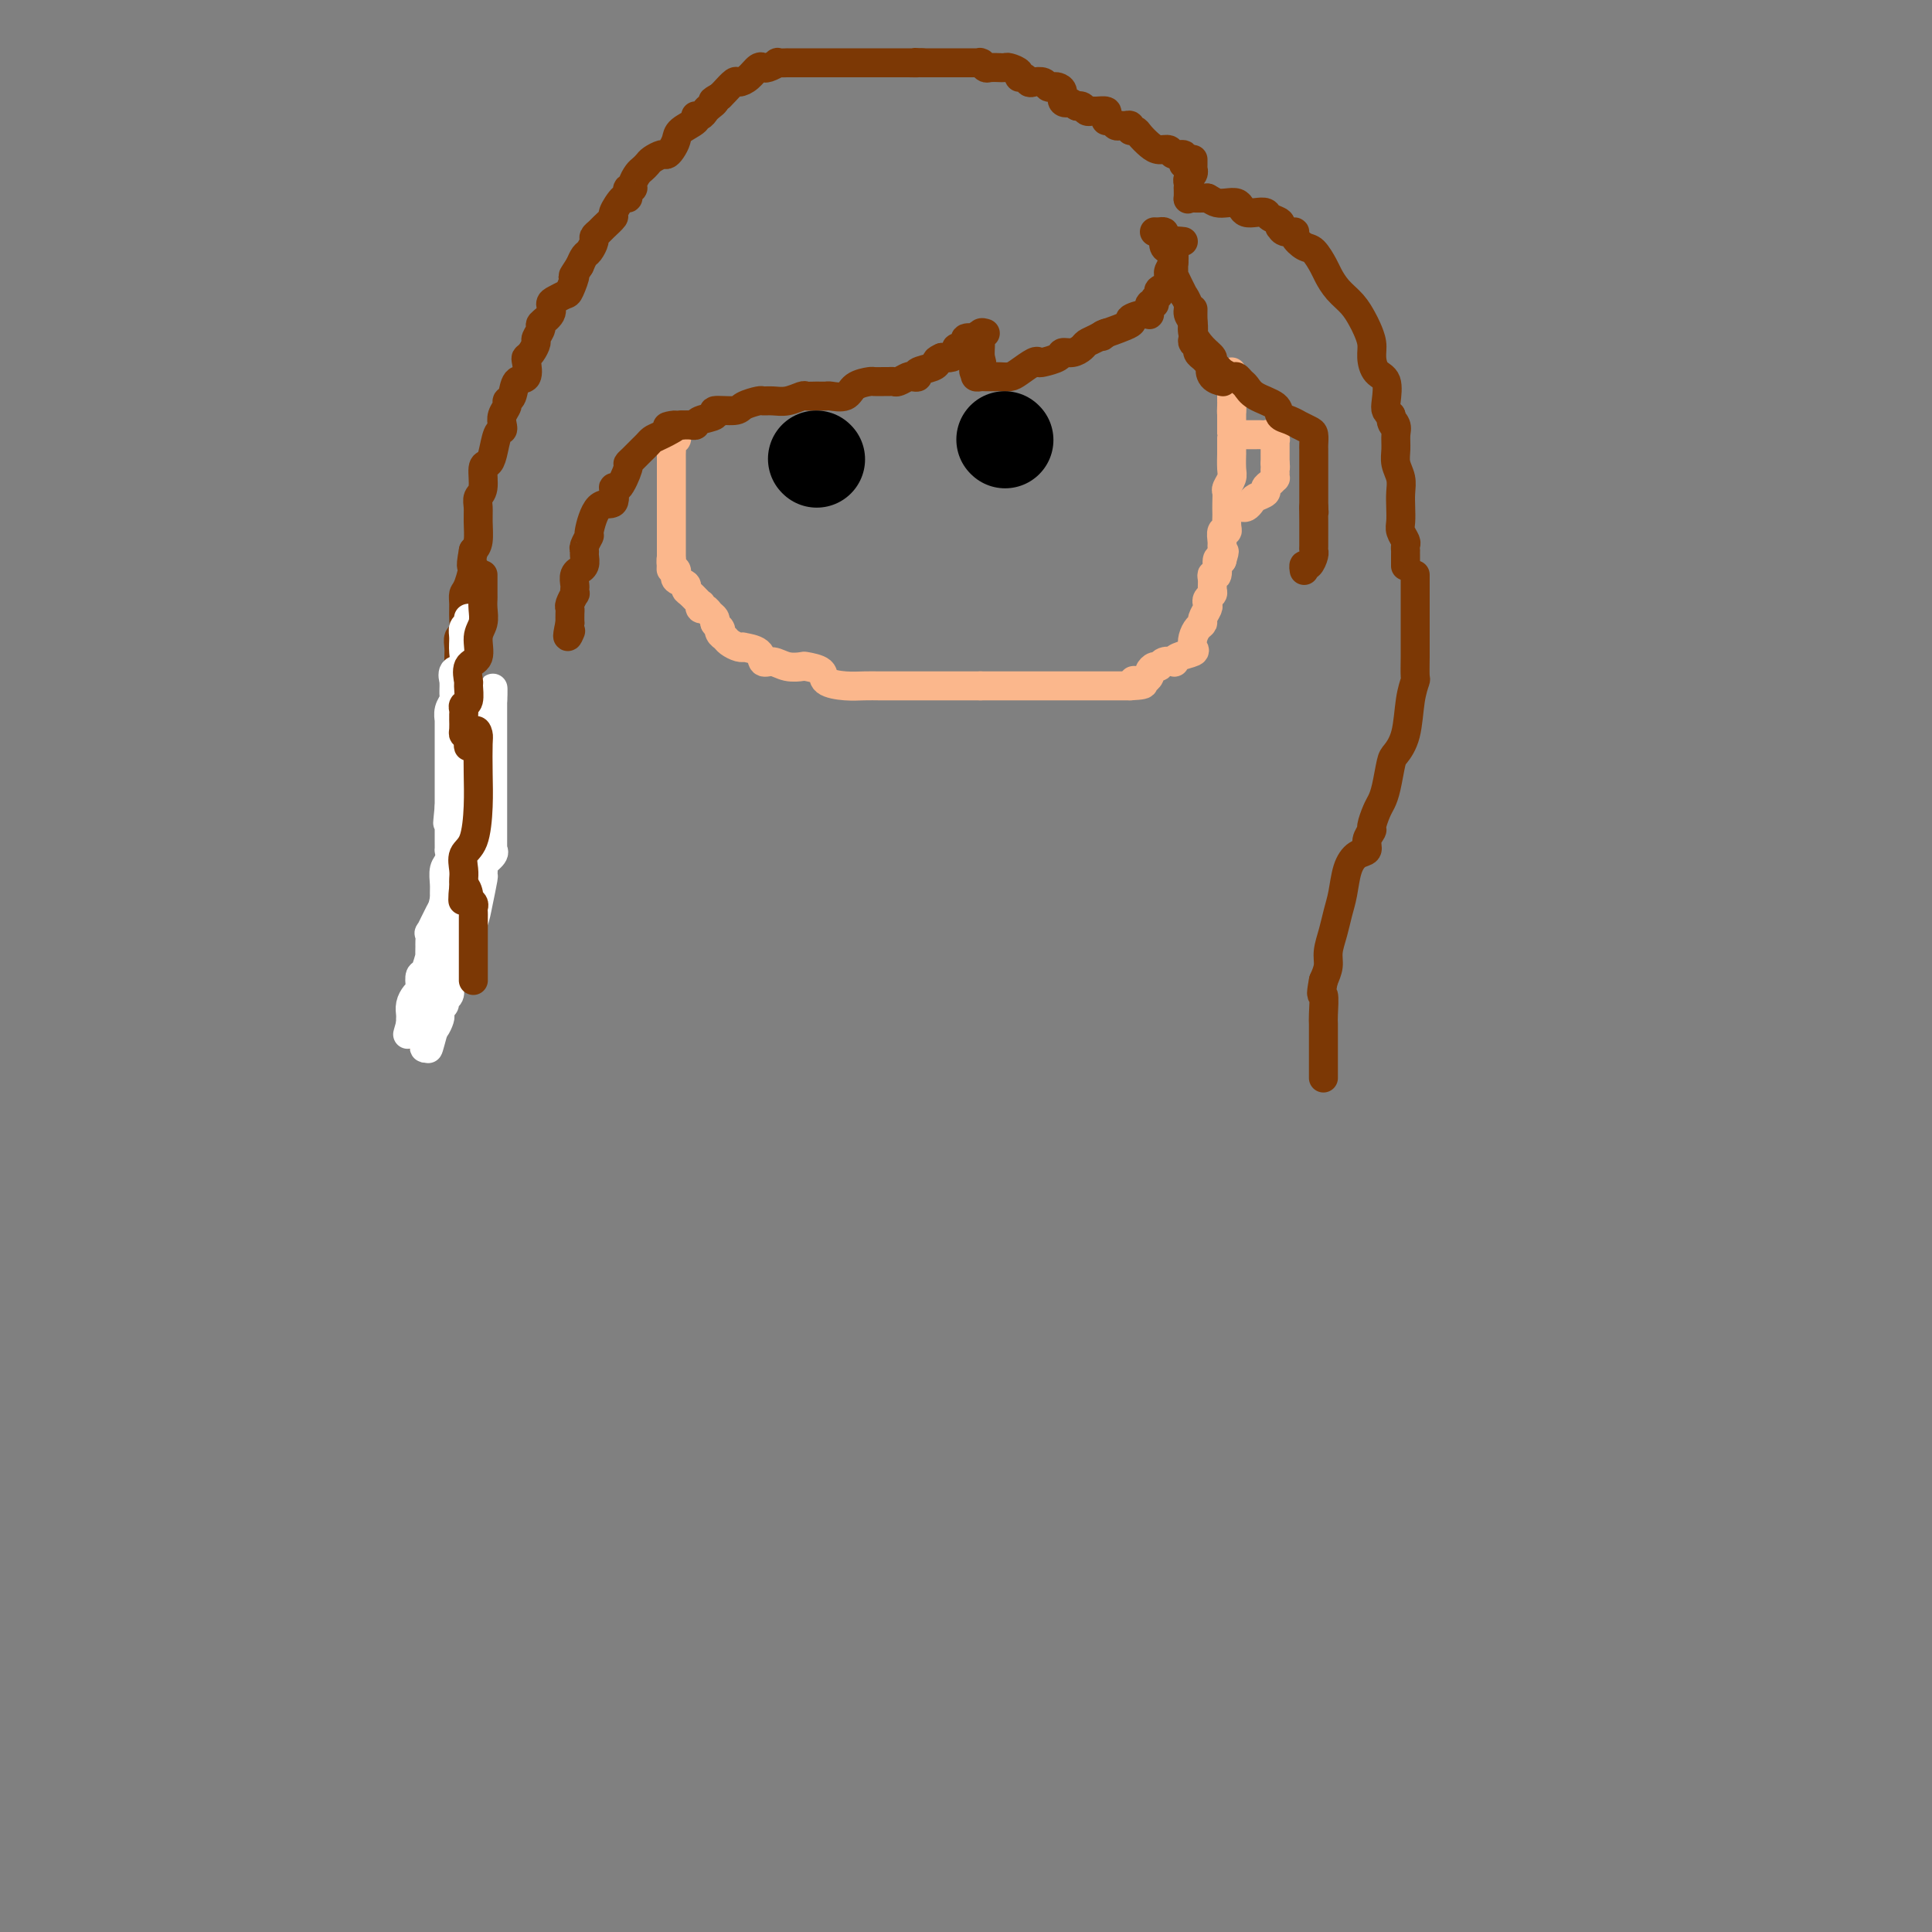 <svg viewBox='0 0 400 400' version='1.1' xmlns='http://www.w3.org/2000/svg' xmlns:xlink='http://www.w3.org/1999/xlink'><rect x="0" y="0" width="400" height="400" fill="#808080" stroke="none"/><g fill='none' stroke='#FBB78C' stroke-width='6' stroke-linecap='round' stroke-linejoin='round'><path d='M140,89c-0.030,0.306 -0.061,0.611 0,1c0.061,0.389 0.212,0.860 0,1c-0.212,0.140 -0.789,-0.051 -1,0c-0.211,0.051 -0.057,0.343 0,1c0.057,0.657 0.015,1.680 0,2c-0.015,0.320 -0.004,-0.064 0,0c0.004,0.064 0.001,0.577 0,1c-0.001,0.423 -0.000,0.757 0,1c0.000,0.243 0.000,0.394 0,1c-0.000,0.606 -0.000,1.668 0,2c0.000,0.332 0.000,-0.066 0,0c-0.000,0.066 -0.000,0.595 0,1c0.000,0.405 0.000,0.685 0,1c-0.000,0.315 -0.000,0.666 0,1c0.000,0.334 0.000,0.652 0,1c-0.000,0.348 -0.000,0.727 0,1c0.000,0.273 0.000,0.440 0,1c-0.000,0.560 -0.000,1.512 0,2c0.000,0.488 0.000,0.512 0,1c-0.000,0.488 -0.000,1.440 0,2c0.000,0.560 0.000,0.727 0,1c-0.000,0.273 -0.000,0.650 0,1c0.000,0.350 0.000,0.671 0,1c-0.000,0.329 -0.000,0.665 0,1c0.000,0.335 0.000,0.667 0,1c-0.000,0.333 0.000,0.666 0,1'/><path d='M139,116c-0.138,4.128 0.016,0.948 0,0c-0.016,-0.948 -0.203,0.338 0,1c0.203,0.662 0.794,0.702 1,1c0.206,0.298 0.027,0.854 0,1c-0.027,0.146 0.100,-0.117 0,0c-0.100,0.117 -0.426,0.614 0,1c0.426,0.386 1.603,0.663 2,1c0.397,0.337 0.015,0.735 0,1c-0.015,0.265 0.339,0.396 1,1c0.661,0.604 1.630,1.682 2,2c0.370,0.318 0.141,-0.122 0,0c-0.141,0.122 -0.195,0.806 0,1c0.195,0.194 0.640,-0.103 1,0c0.360,0.103 0.635,0.605 1,1c0.365,0.395 0.818,0.684 1,1c0.182,0.316 0.091,0.658 0,1'/><path d='M148,129c1.633,2.190 1.214,1.165 1,1c-0.214,-0.165 -0.225,0.530 0,1c0.225,0.470 0.684,0.714 1,1c0.316,0.286 0.488,0.614 1,1c0.512,0.386 1.365,0.829 2,1c0.635,0.171 1.051,0.069 1,0c-0.051,-0.069 -0.569,-0.106 0,0c0.569,0.106 2.227,0.354 3,1c0.773,0.646 0.663,1.689 1,2c0.337,0.311 1.121,-0.111 2,0c0.879,0.111 1.854,0.754 3,1c1.146,0.246 2.462,0.094 3,0c0.538,-0.094 0.296,-0.130 1,0c0.704,0.130 2.352,0.427 3,1c0.648,0.573 0.294,1.421 1,2c0.706,0.579 2.471,0.887 4,1c1.529,0.113 2.821,0.030 4,0c1.179,-0.030 2.246,-0.008 3,0c0.754,0.008 1.196,0.002 2,0c0.804,-0.002 1.970,-0.001 3,0c1.030,0.001 1.925,0.000 3,0c1.075,-0.000 2.330,-0.000 3,0c0.670,0.000 0.755,0.000 1,0c0.245,-0.000 0.650,-0.000 1,0c0.350,0.000 0.646,0.000 1,0c0.354,-0.000 0.765,-0.000 1,0c0.235,0.000 0.294,0.000 1,0c0.706,-0.000 2.059,-0.000 3,0c0.941,0.000 1.471,0.000 2,0'/><path d='M203,142c4.734,0.000 2.569,0.000 2,0c-0.569,0.000 0.458,0.000 1,0c0.542,-0.000 0.600,0.000 1,0c0.400,0.000 1.144,0.000 2,0c0.856,0.000 1.825,0.000 2,0c0.175,0.000 -0.444,0.000 0,0c0.444,0.000 1.951,0.000 3,0c1.049,0.000 1.639,0.000 2,0c0.361,0.000 0.491,0.000 1,0c0.509,0.000 1.397,0.000 2,0c0.603,-0.000 0.921,0.000 1,0c0.079,0.000 -0.081,0.000 0,0c0.081,0.000 0.403,0.000 1,0c0.597,0.000 1.468,0.000 2,0c0.532,0.000 0.725,-0.000 1,0c0.275,0.000 0.633,0.000 1,0c0.367,0.000 0.742,-0.000 1,0c0.258,0.000 0.398,0.000 1,0c0.602,0.000 1.667,-0.000 2,0c0.333,0.000 -0.065,0.000 0,0c0.065,0.000 0.595,-0.000 1,0c0.405,0.000 0.686,0.000 1,0c0.314,0.000 0.661,-0.000 1,0c0.339,0.000 0.668,0.000 1,0c0.332,0.000 0.666,0.000 1,0'/><path d='M234,142c4.973,-0.223 1.906,-0.780 1,-1c-0.906,-0.220 0.349,-0.101 1,0c0.651,0.101 0.700,0.186 1,0c0.300,-0.186 0.853,-0.642 1,-1c0.147,-0.358 -0.111,-0.618 0,-1c0.111,-0.382 0.590,-0.886 1,-1c0.410,-0.114 0.752,0.163 1,0c0.248,-0.163 0.403,-0.765 1,-1c0.597,-0.235 1.634,-0.104 2,0c0.366,0.104 0.059,0.180 0,0c-0.059,-0.180 0.131,-0.615 1,-1c0.869,-0.385 2.419,-0.719 3,-1c0.581,-0.281 0.193,-0.508 0,-1c-0.193,-0.492 -0.192,-1.249 0,-2c0.192,-0.751 0.573,-1.497 1,-2c0.427,-0.503 0.898,-0.765 1,-1c0.102,-0.235 -0.165,-0.444 0,-1c0.165,-0.556 0.762,-1.457 1,-2c0.238,-0.543 0.117,-0.726 0,-1c-0.117,-0.274 -0.228,-0.638 0,-1c0.228,-0.362 0.797,-0.721 1,-1c0.203,-0.279 0.040,-0.478 0,-1c-0.040,-0.522 0.045,-1.366 0,-2c-0.045,-0.634 -0.218,-1.056 0,-1c0.218,0.056 0.828,0.592 1,0c0.172,-0.592 -0.094,-2.312 0,-3c0.094,-0.688 0.547,-0.344 1,0'/><path d='M253,116c0.928,-3.119 0.248,-1.418 0,-1c-0.248,0.418 -0.063,-0.448 0,-1c0.063,-0.552 0.003,-0.791 0,-1c-0.003,-0.209 0.052,-0.389 0,-1c-0.052,-0.611 -0.210,-1.655 0,-2c0.210,-0.345 0.788,0.007 1,0c0.212,-0.007 0.057,-0.373 0,-1c-0.057,-0.627 -0.016,-1.515 0,-2c0.016,-0.485 0.008,-0.567 0,-1c-0.008,-0.433 -0.016,-1.216 0,-2c0.016,-0.784 0.057,-1.567 0,-2c-0.057,-0.433 -0.211,-0.516 0,-1c0.211,-0.484 0.789,-1.371 1,-2c0.211,-0.629 0.057,-1.001 0,-2c-0.057,-0.999 -0.015,-2.624 0,-3c0.015,-0.376 0.004,0.499 0,0c-0.004,-0.499 -0.001,-2.371 0,-3c0.001,-0.629 0.000,-0.014 0,0c-0.000,0.014 -0.000,-0.574 0,-1c0.000,-0.426 0.000,-0.692 0,-1c-0.000,-0.308 -0.000,-0.660 0,-1c0.000,-0.340 0.000,-0.668 0,-1c-0.000,-0.332 -0.000,-0.666 0,-1c0.000,-0.334 0.000,-0.667 0,-1'/><path d='M255,85c0.309,-4.747 0.083,-1.113 0,0c-0.083,1.113 -0.022,-0.294 0,-1c0.022,-0.706 0.006,-0.710 0,-1c-0.006,-0.290 -0.002,-0.865 0,-1c0.002,-0.135 0.000,0.171 0,0c-0.000,-0.171 -0.000,-0.819 0,-1c0.000,-0.181 0.000,0.105 0,0c-0.000,-0.105 -0.000,-0.601 0,-1c0.000,-0.399 0.000,-0.699 0,-1'/><path d='M255,79c0.000,-1.378 0.000,-1.822 0,-2c-0.000,-0.178 0.000,-0.089 0,0'/><path d='M257,90c-0.059,0.000 -0.118,0.000 0,0c0.118,-0.000 0.413,-0.001 1,0c0.587,0.001 1.468,0.004 2,0c0.532,-0.004 0.717,-0.016 1,0c0.283,0.016 0.664,0.058 1,0c0.336,-0.058 0.626,-0.218 1,0c0.374,0.218 0.832,0.813 1,1c0.168,0.187 0.045,-0.036 0,0c-0.045,0.036 -0.012,0.329 0,1c0.012,0.671 0.003,1.719 0,2c-0.003,0.281 -0.001,-0.205 0,0c0.001,0.205 0.000,1.103 0,2'/><path d='M264,96c0.154,1.111 0.039,0.889 0,1c-0.039,0.111 -0.001,0.554 0,1c0.001,0.446 -0.037,0.893 0,1c0.037,0.107 0.147,-0.126 0,0c-0.147,0.126 -0.550,0.611 -1,1c-0.450,0.389 -0.947,0.682 -1,1c-0.053,0.318 0.337,0.659 0,1c-0.337,0.341 -1.400,0.680 -2,1c-0.600,0.320 -0.735,0.622 -1,1c-0.265,0.378 -0.658,0.833 -1,1c-0.342,0.167 -0.631,0.045 -1,0c-0.369,-0.045 -0.817,-0.012 -1,0c-0.183,0.012 -0.101,0.003 0,0c0.101,-0.003 0.219,-0.001 0,0c-0.219,0.001 -0.777,0.000 -1,0c-0.223,-0.000 -0.112,-0.000 0,0'/></g>
<g fill='none' stroke='#7C3805' stroke-width='6' stroke-linecap='round' stroke-linejoin='round'><path d='M245,50c-0.847,-0.095 -1.695,-0.191 -2,0c-0.305,0.191 -0.068,0.668 0,1c0.068,0.332 -0.034,0.519 0,1c0.034,0.481 0.205,1.256 0,2c-0.205,0.744 -0.785,1.456 -1,2c-0.215,0.544 -0.065,0.919 0,1c0.065,0.081 0.047,-0.133 0,0c-0.047,0.133 -0.122,0.613 0,1c0.122,0.387 0.440,0.683 0,1c-0.440,0.317 -1.638,0.657 -2,1c-0.362,0.343 0.113,0.688 0,1c-0.113,0.312 -0.815,0.590 -1,1c-0.185,0.410 0.148,0.950 0,1c-0.148,0.050 -0.777,-0.391 -1,0c-0.223,0.391 -0.040,1.615 0,2c0.040,0.385 -0.064,-0.068 -1,0c-0.936,0.068 -2.705,0.657 -3,1c-0.295,0.343 0.882,0.438 0,1c-0.882,0.562 -3.823,1.589 -5,2c-1.177,0.411 -0.588,0.205 0,0'/><path d='M229,69c-1.920,1.499 -0.219,0.248 0,0c0.219,-0.248 -1.045,0.507 -2,1c-0.955,0.493 -1.602,0.723 -2,1c-0.398,0.277 -0.548,0.600 -1,1c-0.452,0.400 -1.207,0.878 -2,1c-0.793,0.122 -1.625,-0.113 -2,0c-0.375,0.113 -0.292,0.573 -1,1c-0.708,0.427 -2.206,0.822 -3,1c-0.794,0.178 -0.885,0.139 -1,0c-0.115,-0.139 -0.253,-0.377 -1,0c-0.747,0.377 -2.102,1.369 -3,2c-0.898,0.631 -1.340,0.901 -2,1c-0.660,0.099 -1.540,0.027 -2,0c-0.460,-0.027 -0.502,-0.010 -1,0c-0.498,0.010 -1.453,0.013 -2,0c-0.547,-0.013 -0.686,-0.042 -1,0c-0.314,0.042 -0.804,0.155 -1,0c-0.196,-0.155 -0.098,-0.577 0,-1'/><path d='M202,77c-1.165,-0.145 0.424,-0.508 1,-1c0.576,-0.492 0.141,-1.112 0,-2c-0.141,-0.888 0.012,-2.043 0,-3c-0.012,-0.957 -0.190,-1.717 0,-2c0.190,-0.283 0.746,-0.090 1,0c0.254,0.090 0.204,0.076 0,0c-0.204,-0.076 -0.562,-0.214 -1,0c-0.438,0.214 -0.957,0.779 -1,1c-0.043,0.221 0.391,0.097 0,0c-0.391,-0.097 -1.607,-0.167 -2,0c-0.393,0.167 0.036,0.570 0,1c-0.036,0.430 -0.537,0.886 -1,1c-0.463,0.114 -0.887,-0.114 -1,0c-0.113,0.114 0.085,0.569 0,1c-0.085,0.431 -0.453,0.837 -1,1c-0.547,0.163 -1.274,0.081 -2,0'/><path d='M195,74c-1.453,0.642 -1.086,0.747 -1,1c0.086,0.253 -0.108,0.655 -1,1c-0.892,0.345 -2.480,0.632 -3,1c-0.520,0.368 0.030,0.817 0,1c-0.030,0.183 -0.638,0.102 -1,0c-0.362,-0.102 -0.477,-0.223 -1,0c-0.523,0.223 -1.454,0.792 -2,1c-0.546,0.208 -0.708,0.055 -1,0c-0.292,-0.055 -0.715,-0.013 -1,0c-0.285,0.013 -0.431,-0.003 -1,0c-0.569,0.003 -1.561,0.025 -2,0c-0.439,-0.025 -0.326,-0.098 -1,0c-0.674,0.098 -2.134,0.366 -3,1c-0.866,0.634 -1.139,1.634 -2,2c-0.861,0.366 -2.309,0.097 -3,0c-0.691,-0.097 -0.625,-0.022 -1,0c-0.375,0.022 -1.192,-0.008 -2,0c-0.808,0.008 -1.607,0.055 -2,0c-0.393,-0.055 -0.379,-0.212 -1,0c-0.621,0.212 -1.875,0.791 -3,1c-1.125,0.209 -2.119,0.046 -3,0c-0.881,-0.046 -1.649,0.025 -2,0c-0.351,-0.025 -0.284,-0.147 -1,0c-0.716,0.147 -2.217,0.564 -3,1c-0.783,0.436 -0.850,0.891 -2,1c-1.150,0.109 -3.382,-0.128 -4,0c-0.618,0.128 0.379,0.623 0,1c-0.379,0.377 -2.132,0.637 -3,1c-0.868,0.363 -0.849,0.828 -1,1c-0.151,0.172 -0.472,0.049 -1,0c-0.528,-0.049 -1.264,-0.025 -2,0'/><path d='M141,88c-5.333,0.820 -1.667,-0.131 -1,0c0.667,0.131 -1.667,1.345 -3,2c-1.333,0.655 -1.666,0.753 -2,1c-0.334,0.247 -0.668,0.645 -1,1c-0.332,0.355 -0.662,0.669 -1,1c-0.338,0.331 -0.685,0.679 -1,1c-0.315,0.321 -0.596,0.615 -1,1c-0.404,0.385 -0.929,0.861 -1,1c-0.071,0.139 0.311,-0.059 0,1c-0.311,1.059 -1.317,3.374 -2,4c-0.683,0.626 -1.044,-0.437 -1,0c0.044,0.437 0.491,2.372 0,3c-0.491,0.628 -1.921,-0.053 -3,1c-1.079,1.053 -1.806,3.839 -2,5c-0.194,1.161 0.145,0.696 0,1c-0.145,0.304 -0.775,1.378 -1,2c-0.225,0.622 -0.045,0.793 0,1c0.045,0.207 -0.044,0.450 0,1c0.044,0.550 0.222,1.408 0,2c-0.222,0.592 -0.844,0.918 -1,1c-0.156,0.082 0.154,-0.079 0,0c-0.154,0.079 -0.772,0.398 -1,1c-0.228,0.602 -0.065,1.489 0,2c0.065,0.511 0.031,0.648 0,1c-0.031,0.352 -0.061,0.920 0,1c0.061,0.080 0.212,-0.327 0,0c-0.212,0.327 -0.789,1.386 -1,2c-0.211,0.614 -0.057,0.781 0,1c0.057,0.219 0.016,0.491 0,1c-0.016,0.509 -0.008,1.254 0,2'/><path d='M118,129c-0.933,4.178 -0.267,2.622 0,2c0.267,-0.622 0.133,-0.311 0,0'/><path d='M239,48c0.311,0.015 0.622,0.030 1,0c0.378,-0.030 0.823,-0.106 1,0c0.177,0.106 0.086,0.394 0,1c-0.086,0.606 -0.166,1.529 0,2c0.166,0.471 0.580,0.489 1,1c0.420,0.511 0.847,1.515 1,2c0.153,0.485 0.031,0.449 0,1c-0.031,0.551 0.029,1.687 0,2c-0.029,0.313 -0.147,-0.197 0,0c0.147,0.197 0.560,1.103 1,2c0.440,0.897 0.906,1.787 1,2c0.094,0.213 -0.185,-0.251 0,0c0.185,0.251 0.834,1.215 1,2c0.166,0.785 -0.151,1.390 0,2c0.151,0.610 0.772,1.224 1,2c0.228,0.776 0.065,1.714 0,2c-0.065,0.286 -0.033,-0.078 0,0c0.033,0.078 0.065,0.599 0,1c-0.065,0.401 -0.229,0.681 0,1c0.229,0.319 0.849,0.677 1,1c0.151,0.323 -0.167,0.611 0,1c0.167,0.389 0.818,0.877 1,1c0.182,0.123 -0.105,-0.121 0,0c0.105,0.121 0.601,0.606 1,1c0.399,0.394 0.699,0.697 1,1'/><path d='M251,76c1.889,4.514 0.611,1.798 0,1c-0.611,-0.798 -0.556,0.322 0,1c0.556,0.678 1.611,0.913 2,1c0.389,0.087 0.111,0.025 0,0c-0.111,-0.025 -0.056,-0.012 0,0'/><path d='M247,64c-0.012,0.772 -0.024,1.544 0,2c0.024,0.456 0.082,0.594 0,1c-0.082,0.406 -0.306,1.078 0,2c0.306,0.922 1.142,2.092 2,3c0.858,0.908 1.739,1.554 2,2c0.261,0.446 -0.099,0.693 0,1c0.099,0.307 0.656,0.674 1,1c0.344,0.326 0.473,0.611 1,1c0.527,0.389 1.451,0.881 2,1c0.549,0.119 0.722,-0.134 1,0c0.278,0.134 0.662,0.656 1,1c0.338,0.344 0.632,0.512 1,1c0.368,0.488 0.811,1.298 2,2c1.189,0.702 3.126,1.298 4,2c0.874,0.702 0.686,1.512 1,2c0.314,0.488 1.132,0.655 2,1c0.868,0.345 1.788,0.870 2,1c0.212,0.130 -0.283,-0.134 0,0c0.283,0.134 1.344,0.666 2,1c0.656,0.334 0.908,0.470 1,1c0.092,0.530 0.025,1.453 0,2c-0.025,0.547 -0.007,0.718 0,1c0.007,0.282 0.002,0.675 0,1c-0.002,0.325 -0.000,0.582 0,1c0.000,0.418 0.000,0.999 0,2c-0.000,1.001 -0.000,2.423 0,3c0.000,0.577 0.000,0.308 0,1c-0.000,0.692 -0.000,2.346 0,4'/><path d='M272,105c0.155,2.334 0.041,0.170 0,0c-0.041,-0.170 -0.010,1.655 0,3c0.010,1.345 -0.000,2.211 0,3c0.000,0.789 0.010,1.503 0,2c-0.010,0.497 -0.041,0.778 0,1c0.041,0.222 0.155,0.385 0,1c-0.155,0.615 -0.577,1.681 -1,2c-0.423,0.319 -0.845,-0.110 -1,0c-0.155,0.110 -0.042,0.761 0,1c0.042,0.239 0.012,0.068 0,0c-0.012,-0.068 -0.006,-0.034 0,0'/><path d='M245,34c-0.056,-0.301 -0.112,-0.602 0,-1c0.112,-0.398 0.392,-0.893 0,-1c-0.392,-0.107 -1.457,0.175 -2,0c-0.543,-0.175 -0.565,-0.807 -1,-1c-0.435,-0.193 -1.283,0.055 -2,0c-0.717,-0.055 -1.301,-0.411 -2,-1c-0.699,-0.589 -1.511,-1.412 -2,-2c-0.489,-0.588 -0.656,-0.943 -1,-1c-0.344,-0.057 -0.866,0.182 -1,0c-0.134,-0.182 0.119,-0.785 0,-1c-0.119,-0.215 -0.610,-0.043 -1,0c-0.390,0.043 -0.679,-0.044 -1,0c-0.321,0.044 -0.673,0.218 -1,0c-0.327,-0.218 -0.630,-0.829 -1,-1c-0.370,-0.171 -0.806,0.097 -1,0c-0.194,-0.097 -0.146,-0.561 0,-1c0.146,-0.439 0.390,-0.853 0,-1c-0.390,-0.147 -1.415,-0.025 -2,0c-0.585,0.025 -0.731,-0.046 -1,0c-0.269,0.046 -0.660,0.208 -1,0c-0.340,-0.208 -0.630,-0.787 -1,-1c-0.370,-0.213 -0.820,-0.061 -1,0c-0.180,0.061 -0.090,0.030 0,0'/><path d='M223,22c-3.792,-2.111 -2.273,-1.389 -2,-1c0.273,0.389 -0.701,0.445 -1,0c-0.299,-0.445 0.075,-1.391 0,-2c-0.075,-0.609 -0.601,-0.881 -1,-1c-0.399,-0.119 -0.670,-0.083 -1,0c-0.330,0.083 -0.718,0.214 -1,0c-0.282,-0.214 -0.458,-0.775 -1,-1c-0.542,-0.225 -1.450,-0.116 -2,0c-0.550,0.116 -0.743,0.237 -1,0c-0.257,-0.237 -0.579,-0.834 -1,-1c-0.421,-0.166 -0.940,0.099 -1,0c-0.060,-0.099 0.340,-0.562 0,-1c-0.340,-0.438 -1.418,-0.850 -2,-1c-0.582,-0.150 -0.666,-0.039 -1,0c-0.334,0.039 -0.916,0.007 -1,0c-0.084,-0.007 0.331,0.012 0,0c-0.331,-0.012 -1.407,-0.056 -2,0c-0.593,0.056 -0.702,0.211 -1,0c-0.298,-0.211 -0.786,-0.789 -1,-1c-0.214,-0.211 -0.155,-0.057 0,0c0.155,0.057 0.408,0.015 0,0c-0.408,-0.015 -1.475,-0.004 -2,0c-0.525,0.004 -0.508,0.001 -1,0c-0.492,-0.001 -1.493,-0.000 -2,0c-0.507,0.000 -0.520,0.000 -1,0c-0.480,-0.000 -1.428,-0.000 -2,0c-0.572,0.000 -0.769,0.000 -1,0c-0.231,-0.000 -0.494,-0.000 -1,0c-0.506,0.000 -1.253,0.000 -2,0'/><path d='M191,13c-2.744,-0.155 -1.103,-0.041 -1,0c0.103,0.041 -1.333,0.011 -2,0c-0.667,-0.011 -0.563,-0.003 -1,0c-0.437,0.003 -1.413,0.001 -2,0c-0.587,-0.001 -0.786,-0.000 -1,0c-0.214,0.000 -0.442,0.000 -1,0c-0.558,-0.000 -1.445,-0.000 -2,0c-0.555,0.000 -0.778,0.000 -1,0c-0.222,-0.000 -0.443,-0.000 -1,0c-0.557,0.000 -1.452,0.000 -2,0c-0.548,-0.000 -0.751,-0.000 -1,0c-0.249,0.000 -0.543,0.000 -1,0c-0.457,-0.000 -1.077,-0.000 -2,0c-0.923,0.000 -2.150,0.000 -3,0c-0.850,-0.000 -1.322,-0.000 -2,0c-0.678,0.000 -1.563,0.000 -2,0c-0.437,-0.000 -0.427,-0.001 -1,0c-0.573,0.001 -1.729,0.004 -2,0c-0.271,-0.004 0.344,-0.015 0,0c-0.344,0.015 -1.648,0.056 -2,0c-0.352,-0.056 0.246,-0.211 0,0c-0.246,0.211 -1.336,0.787 -2,1c-0.664,0.213 -0.902,0.064 -1,0c-0.098,-0.064 -0.058,-0.041 0,0c0.058,0.041 0.133,0.100 0,0c-0.133,-0.100 -0.473,-0.360 -1,0c-0.527,0.360 -1.241,1.340 -2,2c-0.759,0.660 -1.564,1.002 -2,1c-0.436,-0.002 -0.502,-0.347 -1,0c-0.498,0.347 -1.428,1.385 -2,2c-0.572,0.615 -0.786,0.808 -1,1'/><path d='M149,20c-2.345,1.260 -1.207,0.912 -1,1c0.207,0.088 -0.516,0.614 -1,1c-0.484,0.386 -0.729,0.631 -1,1c-0.271,0.369 -0.569,0.861 -1,1c-0.431,0.139 -0.994,-0.076 -1,0c-0.006,0.076 0.545,0.441 0,1c-0.545,0.559 -2.187,1.312 -3,2c-0.813,0.688 -0.799,1.312 -1,2c-0.201,0.688 -0.617,1.441 -1,2c-0.383,0.559 -0.733,0.923 -1,1c-0.267,0.077 -0.453,-0.135 -1,0c-0.547,0.135 -1.457,0.617 -2,1c-0.543,0.383 -0.719,0.667 -1,1c-0.281,0.333 -0.668,0.715 -1,1c-0.332,0.285 -0.611,0.473 -1,1c-0.389,0.527 -0.889,1.394 -1,2c-0.111,0.606 0.167,0.952 0,1c-0.167,0.048 -0.778,-0.200 -1,0c-0.222,0.200 -0.053,0.849 0,1c0.053,0.151 -0.008,-0.196 0,0c0.008,0.196 0.086,0.935 0,1c-0.086,0.065 -0.337,-0.544 -1,0c-0.663,0.544 -1.737,2.240 -2,3c-0.263,0.760 0.284,0.584 0,1c-0.284,0.416 -1.400,1.425 -2,2c-0.600,0.575 -0.686,0.717 -1,1c-0.314,0.283 -0.858,0.709 -1,1c-0.142,0.291 0.116,0.449 0,1c-0.116,0.551 -0.608,1.494 -1,2c-0.392,0.506 -0.683,0.573 -1,1c-0.317,0.427 -0.658,1.213 -1,2'/><path d='M120,55c-2.186,3.378 -1.150,1.821 -1,2c0.150,0.179 -0.585,2.092 -1,3c-0.415,0.908 -0.511,0.811 -1,1c-0.489,0.189 -1.370,0.665 -2,1c-0.630,0.335 -1.010,0.527 -1,1c0.010,0.473 0.410,1.225 0,2c-0.410,0.775 -1.629,1.573 -2,2c-0.371,0.427 0.107,0.482 0,1c-0.107,0.518 -0.800,1.499 -1,2c-0.200,0.501 0.092,0.524 0,1c-0.092,0.476 -0.567,1.407 -1,2c-0.433,0.593 -0.823,0.849 -1,1c-0.177,0.151 -0.143,0.198 0,1c0.143,0.802 0.393,2.361 0,3c-0.393,0.639 -1.430,0.359 -2,1c-0.570,0.641 -0.675,2.203 -1,3c-0.325,0.797 -0.871,0.830 -1,1c-0.129,0.170 0.159,0.477 0,1c-0.159,0.523 -0.764,1.264 -1,2c-0.236,0.736 -0.105,1.469 0,2c0.105,0.531 0.182,0.860 0,1c-0.182,0.140 -0.622,0.089 -1,1c-0.378,0.911 -0.694,2.782 -1,4c-0.306,1.218 -0.604,1.782 -1,2c-0.396,0.218 -0.891,0.091 -1,1c-0.109,0.909 0.168,2.856 0,4c-0.168,1.144 -0.780,1.486 -1,2c-0.220,0.514 -0.049,1.200 0,2c0.049,0.800 -0.025,1.715 0,3c0.025,1.285 0.150,2.938 0,4c-0.150,1.062 -0.575,1.531 -1,2'/><path d='M98,114c-0.884,4.795 -0.094,2.782 0,3c0.094,0.218 -0.510,2.668 -1,4c-0.490,1.332 -0.867,1.546 -1,2c-0.133,0.454 -0.022,1.147 0,2c0.022,0.853 -0.047,1.865 0,3c0.047,1.135 0.209,2.391 0,3c-0.209,0.609 -0.788,0.570 -1,1c-0.212,0.430 -0.057,1.329 0,2c0.057,0.671 0.015,1.114 0,2c-0.015,0.886 -0.004,2.215 0,3c0.004,0.785 0.001,1.027 0,2c-0.001,0.973 -0.000,2.676 0,4c0.000,1.324 0.000,2.270 0,3c-0.000,0.730 -0.000,1.245 0,3c0.000,1.755 0.000,4.751 0,6c-0.000,1.249 0.000,0.753 0,2c-0.000,1.247 -0.000,4.238 0,6c0.000,1.762 0.000,2.295 0,3c-0.000,0.705 -0.001,1.583 0,3c0.001,1.417 0.002,3.373 0,5c-0.002,1.627 -0.008,2.924 0,4c0.008,1.076 0.031,1.931 0,3c-0.031,1.069 -0.118,2.353 0,4c0.118,1.647 0.439,3.657 0,5c-0.439,1.343 -1.637,2.019 -2,3c-0.363,0.981 0.110,2.266 0,4c-0.110,1.734 -0.803,3.918 -1,5c-0.197,1.082 0.102,1.063 0,2c-0.102,0.937 -0.604,2.829 -1,4c-0.396,1.171 -0.684,1.620 -1,2c-0.316,0.380 -0.658,0.690 -1,1'/><path d='M89,213c-1.381,3.702 -1.833,2.458 -2,2c-0.167,-0.458 -0.048,-0.131 0,0c0.048,0.131 0.024,0.065 0,0'/><path d='M247,33c-0.002,0.303 -0.004,0.606 0,1c0.004,0.394 0.015,0.879 0,1c-0.015,0.121 -0.057,-0.121 0,0c0.057,0.121 0.211,0.605 0,1c-0.211,0.395 -0.789,0.702 -1,1c-0.211,0.298 -0.057,0.588 0,1c0.057,0.412 0.017,0.948 0,1c-0.017,0.052 -0.012,-0.378 0,0c0.012,0.378 0.031,1.565 0,2c-0.031,0.435 -0.111,0.116 0,0c0.111,-0.116 0.415,-0.031 1,0c0.585,0.031 1.453,0.009 2,0c0.547,-0.009 0.774,-0.004 1,0'/><path d='M250,41c0.979,0.533 1.427,0.864 2,1c0.573,0.136 1.269,0.075 2,0c0.731,-0.075 1.495,-0.165 2,0c0.505,0.165 0.750,0.583 1,1c0.250,0.417 0.505,0.832 1,1c0.495,0.168 1.229,0.087 2,0c0.771,-0.087 1.579,-0.182 2,0c0.421,0.182 0.454,0.641 1,1c0.546,0.359 1.604,0.617 2,1c0.396,0.383 0.129,0.889 0,1c-0.129,0.111 -0.120,-0.173 0,0c0.120,0.173 0.349,0.804 1,1c0.651,0.196 1.722,-0.043 2,0c0.278,0.043 -0.239,0.367 0,1c0.239,0.633 1.232,1.576 2,2c0.768,0.424 1.312,0.329 2,1c0.688,0.671 1.522,2.109 2,3c0.478,0.891 0.600,1.235 1,2c0.400,0.765 1.078,1.951 2,3c0.922,1.049 2.089,1.960 3,3c0.911,1.040 1.566,2.208 2,3c0.434,0.792 0.645,1.207 1,2c0.355,0.793 0.852,1.963 1,3c0.148,1.037 -0.052,1.941 0,3c0.052,1.059 0.356,2.273 1,3c0.644,0.727 1.626,0.968 2,2c0.374,1.032 0.139,2.855 0,4c-0.139,1.145 -0.183,1.613 0,2c0.183,0.387 0.591,0.694 1,1'/><path d='M288,86c0.867,3.282 0.035,1.487 0,1c-0.035,-0.487 0.726,0.334 1,1c0.274,0.666 0.059,1.179 0,2c-0.059,0.821 0.037,1.952 0,3c-0.037,1.048 -0.206,2.014 0,3c0.206,0.986 0.786,1.993 1,3c0.214,1.007 0.061,2.014 0,3c-0.061,0.986 -0.030,1.952 0,3c0.030,1.048 0.061,2.180 0,3c-0.061,0.820 -0.212,1.330 0,2c0.212,0.670 0.789,1.502 1,2c0.211,0.498 0.057,0.663 0,1c-0.057,0.337 -0.015,0.847 0,1c0.015,0.153 0.004,-0.052 0,0c-0.004,0.052 -0.001,0.360 0,1c0.001,0.640 0.000,1.611 0,2c-0.000,0.389 -0.000,0.194 0,0'/></g>
<g fill='none' stroke='#FFFFFF' stroke-width='6' stroke-linecap='round' stroke-linejoin='round'><path d='M97,128c0.114,0.352 0.229,0.704 0,1c-0.229,0.296 -0.801,0.536 -1,1c-0.199,0.464 -0.025,1.151 0,2c0.025,0.849 -0.098,1.859 0,3c0.098,1.141 0.419,2.413 0,3c-0.419,0.587 -1.577,0.490 -2,1c-0.423,0.510 -0.112,1.627 0,2c0.112,0.373 0.026,0.000 0,0c-0.026,-0.000 0.007,0.372 0,1c-0.007,0.628 -0.054,1.513 0,2c0.054,0.487 0.211,0.578 0,1c-0.211,0.422 -0.789,1.176 -1,2c-0.211,0.824 -0.057,1.717 0,2c0.057,0.283 0.015,-0.043 0,0c-0.015,0.043 -0.004,0.454 0,1c0.004,0.546 0.001,1.228 0,2c-0.001,0.772 -0.000,1.635 0,2c0.000,0.365 0.000,0.233 0,1c-0.000,0.767 -0.000,2.434 0,3c0.000,0.566 0.000,0.032 0,0c-0.000,-0.032 -0.000,0.439 0,1c0.000,0.561 0.000,1.211 0,2c-0.000,0.789 -0.000,1.717 0,2c0.000,0.283 0.000,-0.079 0,0c-0.000,0.079 -0.000,0.598 0,1c0.000,0.402 0.000,0.685 0,1c-0.000,0.315 -0.000,0.661 0,1c0.000,0.339 0.000,0.669 0,1'/><path d='M93,167c-0.619,6.212 -0.166,2.241 0,1c0.166,-1.241 0.044,0.247 0,1c-0.044,0.753 -0.012,0.770 0,1c0.012,0.230 0.003,0.673 0,1c-0.003,0.327 0.000,0.539 0,1c-0.000,0.461 -0.004,1.172 0,2c0.004,0.828 0.015,1.773 0,2c-0.015,0.227 -0.057,-0.263 0,0c0.057,0.263 0.212,1.278 0,2c-0.212,0.722 -0.791,1.149 -1,2c-0.209,0.851 -0.050,2.124 0,3c0.050,0.876 -0.011,1.353 0,2c0.011,0.647 0.094,1.462 0,2c-0.094,0.538 -0.365,0.797 -1,2c-0.635,1.203 -1.634,3.350 -2,4c-0.366,0.650 -0.097,-0.197 0,0c0.097,0.197 0.023,1.437 0,2c-0.023,0.563 0.004,0.450 0,1c-0.004,0.550 -0.040,1.762 0,2c0.040,0.238 0.155,-0.497 0,0c-0.155,0.497 -0.580,2.226 -1,3c-0.420,0.774 -0.834,0.591 -1,1c-0.166,0.409 -0.083,1.409 0,2c0.083,0.591 0.166,0.774 0,1c-0.166,0.226 -0.580,0.494 -1,1c-0.420,0.506 -0.844,1.249 -1,2c-0.156,0.751 -0.042,1.510 0,2c0.042,0.490 0.012,0.711 0,1c-0.012,0.289 -0.006,0.644 0,1'/><path d='M85,212c-1.119,3.958 -0.418,1.354 0,1c0.418,-0.354 0.553,1.543 1,0c0.447,-1.543 1.205,-6.527 2,-9c0.795,-2.473 1.628,-2.434 2,-4c0.372,-1.566 0.285,-4.737 1,-9c0.715,-4.263 2.234,-9.619 3,-13c0.766,-3.381 0.780,-4.786 1,-6c0.220,-1.214 0.648,-2.238 1,-4c0.352,-1.762 0.630,-4.263 1,-5c0.370,-0.737 0.831,0.289 1,0c0.169,-0.289 0.045,-1.892 0,-2c-0.045,-0.108 -0.012,1.279 0,2c0.012,0.721 0.003,0.778 0,2c-0.003,1.222 -0.002,3.611 0,6'/><path d='M98,171c0.122,2.165 -0.073,3.578 0,5c0.073,1.422 0.414,2.852 0,4c-0.414,1.148 -1.582,2.012 -2,3c-0.418,0.988 -0.084,2.099 0,3c0.084,0.901 -0.082,1.591 0,2c0.082,0.409 0.410,0.536 0,1c-0.410,0.464 -1.560,1.265 -2,2c-0.440,0.735 -0.170,1.404 0,2c0.170,0.596 0.242,1.118 0,2c-0.242,0.882 -0.796,2.124 -1,3c-0.204,0.876 -0.059,1.386 0,2c0.059,0.614 0.031,1.330 0,2c-0.031,0.670 -0.065,1.293 0,2c0.065,0.707 0.227,1.499 0,2c-0.227,0.501 -0.845,0.711 -1,1c-0.155,0.289 0.152,0.659 0,1c-0.152,0.341 -0.763,0.655 -1,1c-0.237,0.345 -0.101,0.723 0,1c0.101,0.277 0.167,0.455 0,1c-0.167,0.545 -0.567,1.458 -1,2c-0.433,0.542 -0.898,0.714 -1,1c-0.102,0.286 0.158,0.685 0,1c-0.158,0.315 -0.735,0.546 -1,1c-0.265,0.454 -0.219,1.130 0,1c0.219,-0.130 0.609,-1.065 1,-2'/><path d='M89,215c-1.097,5.794 0.661,-1.722 2,-6c1.339,-4.278 2.257,-5.318 3,-7c0.743,-1.682 1.309,-4.005 2,-6c0.691,-1.995 1.506,-3.662 2,-5c0.494,-1.338 0.666,-2.346 1,-4c0.334,-1.654 0.829,-3.952 1,-5c0.171,-1.048 0.018,-0.845 0,-1c-0.018,-0.155 0.100,-0.668 0,-1c-0.100,-0.332 -0.419,-0.484 0,-1c0.419,-0.516 1.576,-1.397 2,-2c0.424,-0.603 0.113,-0.927 0,-1c-0.113,-0.073 -0.030,0.106 0,0c0.030,-0.106 0.008,-0.496 0,-1c-0.008,-0.504 -0.002,-1.122 0,-2c0.002,-0.878 0.001,-2.017 0,-3c-0.001,-0.983 -0.000,-1.810 0,-2c0.000,-0.190 0.000,0.259 0,0c-0.000,-0.259 -0.000,-1.224 0,-2c0.000,-0.776 0.000,-1.364 0,-2c-0.000,-0.636 -0.000,-1.321 0,-2c0.000,-0.679 0.000,-1.351 0,-2c-0.000,-0.649 -0.000,-1.276 0,-2c0.000,-0.724 0.000,-1.547 0,-2c-0.000,-0.453 -0.000,-0.538 0,-1c0.000,-0.462 0.000,-1.303 0,-2c-0.000,-0.697 -0.000,-1.251 0,-2c0.000,-0.749 0.000,-1.692 0,-2c-0.000,-0.308 -0.000,0.021 0,0c0.000,-0.021 0.000,-0.390 0,-1c-0.000,-0.610 -0.000,-1.460 0,-2c0.000,-0.540 0.000,-0.770 0,-1'/><path d='M102,145c0.043,-4.951 0.151,-1.329 0,0c-0.151,1.329 -0.559,0.363 -1,0c-0.441,-0.363 -0.914,-0.124 -1,0c-0.086,0.124 0.215,0.133 0,0c-0.215,-0.133 -0.947,-0.407 -1,0c-0.053,0.407 0.574,1.495 0,4c-0.574,2.505 -2.350,6.427 -3,9c-0.650,2.573 -0.174,3.797 0,5c0.174,1.203 0.047,2.384 0,3c-0.047,0.616 -0.013,0.665 0,1c0.013,0.335 0.003,0.954 0,1c-0.003,0.046 -0.001,-0.481 0,-3c0.001,-2.519 0.000,-7.031 0,-10c-0.000,-2.969 -0.000,-4.394 0,-6c0.000,-1.606 0.000,-3.394 0,-5c-0.000,-1.606 -0.000,-3.030 0,-3c0.000,0.030 0.000,1.515 0,3'/><path d='M96,144c-0.000,0.599 -0.000,0.597 0,1c0.000,0.403 0.000,1.210 0,2c-0.000,0.790 -0.001,1.562 0,2c0.001,0.438 0.003,0.541 0,1c-0.003,0.459 -0.011,1.276 0,2c0.011,0.724 0.042,1.357 0,2c-0.042,0.643 -0.155,1.296 0,2c0.155,0.704 0.580,1.459 1,2c0.420,0.541 0.834,0.869 1,1c0.166,0.131 0.083,0.066 0,0'/></g>
<g fill='none' stroke='#7C3805' stroke-width='6' stroke-linecap='round' stroke-linejoin='round'><path d='M100,119c0.001,0.102 0.001,0.205 0,1c-0.001,0.795 -0.005,2.284 0,3c0.005,0.716 0.017,0.661 0,1c-0.017,0.339 -0.065,1.072 0,2c0.065,0.928 0.242,2.049 0,3c-0.242,0.951 -0.902,1.730 -1,3c-0.098,1.270 0.367,3.030 0,4c-0.367,0.970 -1.566,1.149 -2,2c-0.434,0.851 -0.102,2.375 0,3c0.102,0.625 -0.025,0.352 0,1c0.025,0.648 0.203,2.216 0,3c-0.203,0.784 -0.786,0.783 -1,1c-0.214,0.217 -0.057,0.653 0,1c0.057,0.347 0.015,0.604 0,1c-0.015,0.396 -0.001,0.929 0,1c0.001,0.071 -0.010,-0.321 0,0c0.010,0.321 0.041,1.356 0,2c-0.041,0.644 -0.155,0.898 0,1c0.155,0.102 0.577,0.051 1,0'/><path d='M97,152c-0.298,5.118 0.456,1.412 1,0c0.544,-1.412 0.876,-0.530 1,0c0.124,0.530 0.040,0.707 0,2c-0.040,1.293 -0.035,3.701 0,6c0.035,2.299 0.100,4.490 0,7c-0.100,2.510 -0.367,5.341 -1,7c-0.633,1.659 -1.634,2.147 -2,3c-0.366,0.853 -0.098,2.071 0,3c0.098,0.929 0.026,1.569 0,2c-0.026,0.431 -0.007,0.655 0,1c0.007,0.345 0.002,0.813 0,1c-0.002,0.187 -0.001,0.094 0,0'/><path d='M96,184c-0.220,4.903 -0.269,1.159 0,0c0.269,-1.159 0.857,0.267 1,1c0.143,0.733 -0.158,0.772 0,1c0.158,0.228 0.774,0.645 1,1c0.226,0.355 0.060,0.648 0,1c-0.060,0.352 -0.016,0.762 0,1c0.016,0.238 0.004,0.304 0,1c-0.004,0.696 -0.001,2.022 0,3c0.001,0.978 0.000,1.610 0,2c-0.000,0.390 -0.000,0.539 0,1c0.000,0.461 0.000,1.233 0,2c-0.000,0.767 -0.000,1.530 0,2c0.000,0.470 0.000,0.648 0,1c-0.000,0.352 -0.000,0.878 0,1c0.000,0.122 0.000,-0.159 0,0c-0.000,0.159 -0.000,0.760 0,1c0.000,0.240 0.000,0.120 0,0'/><path d='M293,119c0.000,0.706 0.000,1.412 0,2c-0.000,0.588 -0.000,1.058 0,2c0.000,0.942 0.001,2.355 0,4c-0.001,1.645 -0.003,3.522 0,5c0.003,1.478 0.013,2.559 0,4c-0.013,1.441 -0.049,3.244 0,4c0.049,0.756 0.182,0.465 0,1c-0.182,0.535 -0.679,1.897 -1,4c-0.321,2.103 -0.467,4.948 -1,7c-0.533,2.052 -1.452,3.311 -2,4c-0.548,0.689 -0.725,0.808 -1,2c-0.275,1.192 -0.647,3.456 -1,5c-0.353,1.544 -0.687,2.367 -1,3c-0.313,0.633 -0.604,1.077 -1,2c-0.396,0.923 -0.896,2.326 -1,3c-0.104,0.674 0.190,0.618 0,1c-0.190,0.382 -0.863,1.200 -1,2c-0.137,0.800 0.261,1.582 0,2c-0.261,0.418 -1.183,0.474 -2,1c-0.817,0.526 -1.529,1.523 -2,3c-0.471,1.477 -0.700,3.434 -1,5c-0.300,1.566 -0.672,2.740 -1,4c-0.328,1.260 -0.614,2.606 -1,4c-0.386,1.394 -0.873,2.837 -1,4c-0.127,1.163 0.107,2.047 0,3c-0.107,0.953 -0.553,1.977 -1,3'/><path d='M274,203c-0.774,4.019 -0.207,2.565 0,3c0.207,0.435 0.056,2.759 0,4c-0.056,1.241 -0.015,1.398 0,2c0.015,0.602 0.004,1.650 0,3c-0.004,1.350 -0.001,3.001 0,4c0.001,0.999 0.000,1.346 0,2c-0.000,0.654 -0.000,1.615 0,2c0.000,0.385 0.000,0.192 0,0'/></g>
<g fill='none' stroke='#000000' stroke-width='20' stroke-linecap='round' stroke-linejoin='round'><path d='M169,95c0.000,0.000 0.100,0.100 0.1,0.1'/><path d='M208,91c0.000,0.000 0.100,0.100 0.1,0.1'/></g>
</svg>